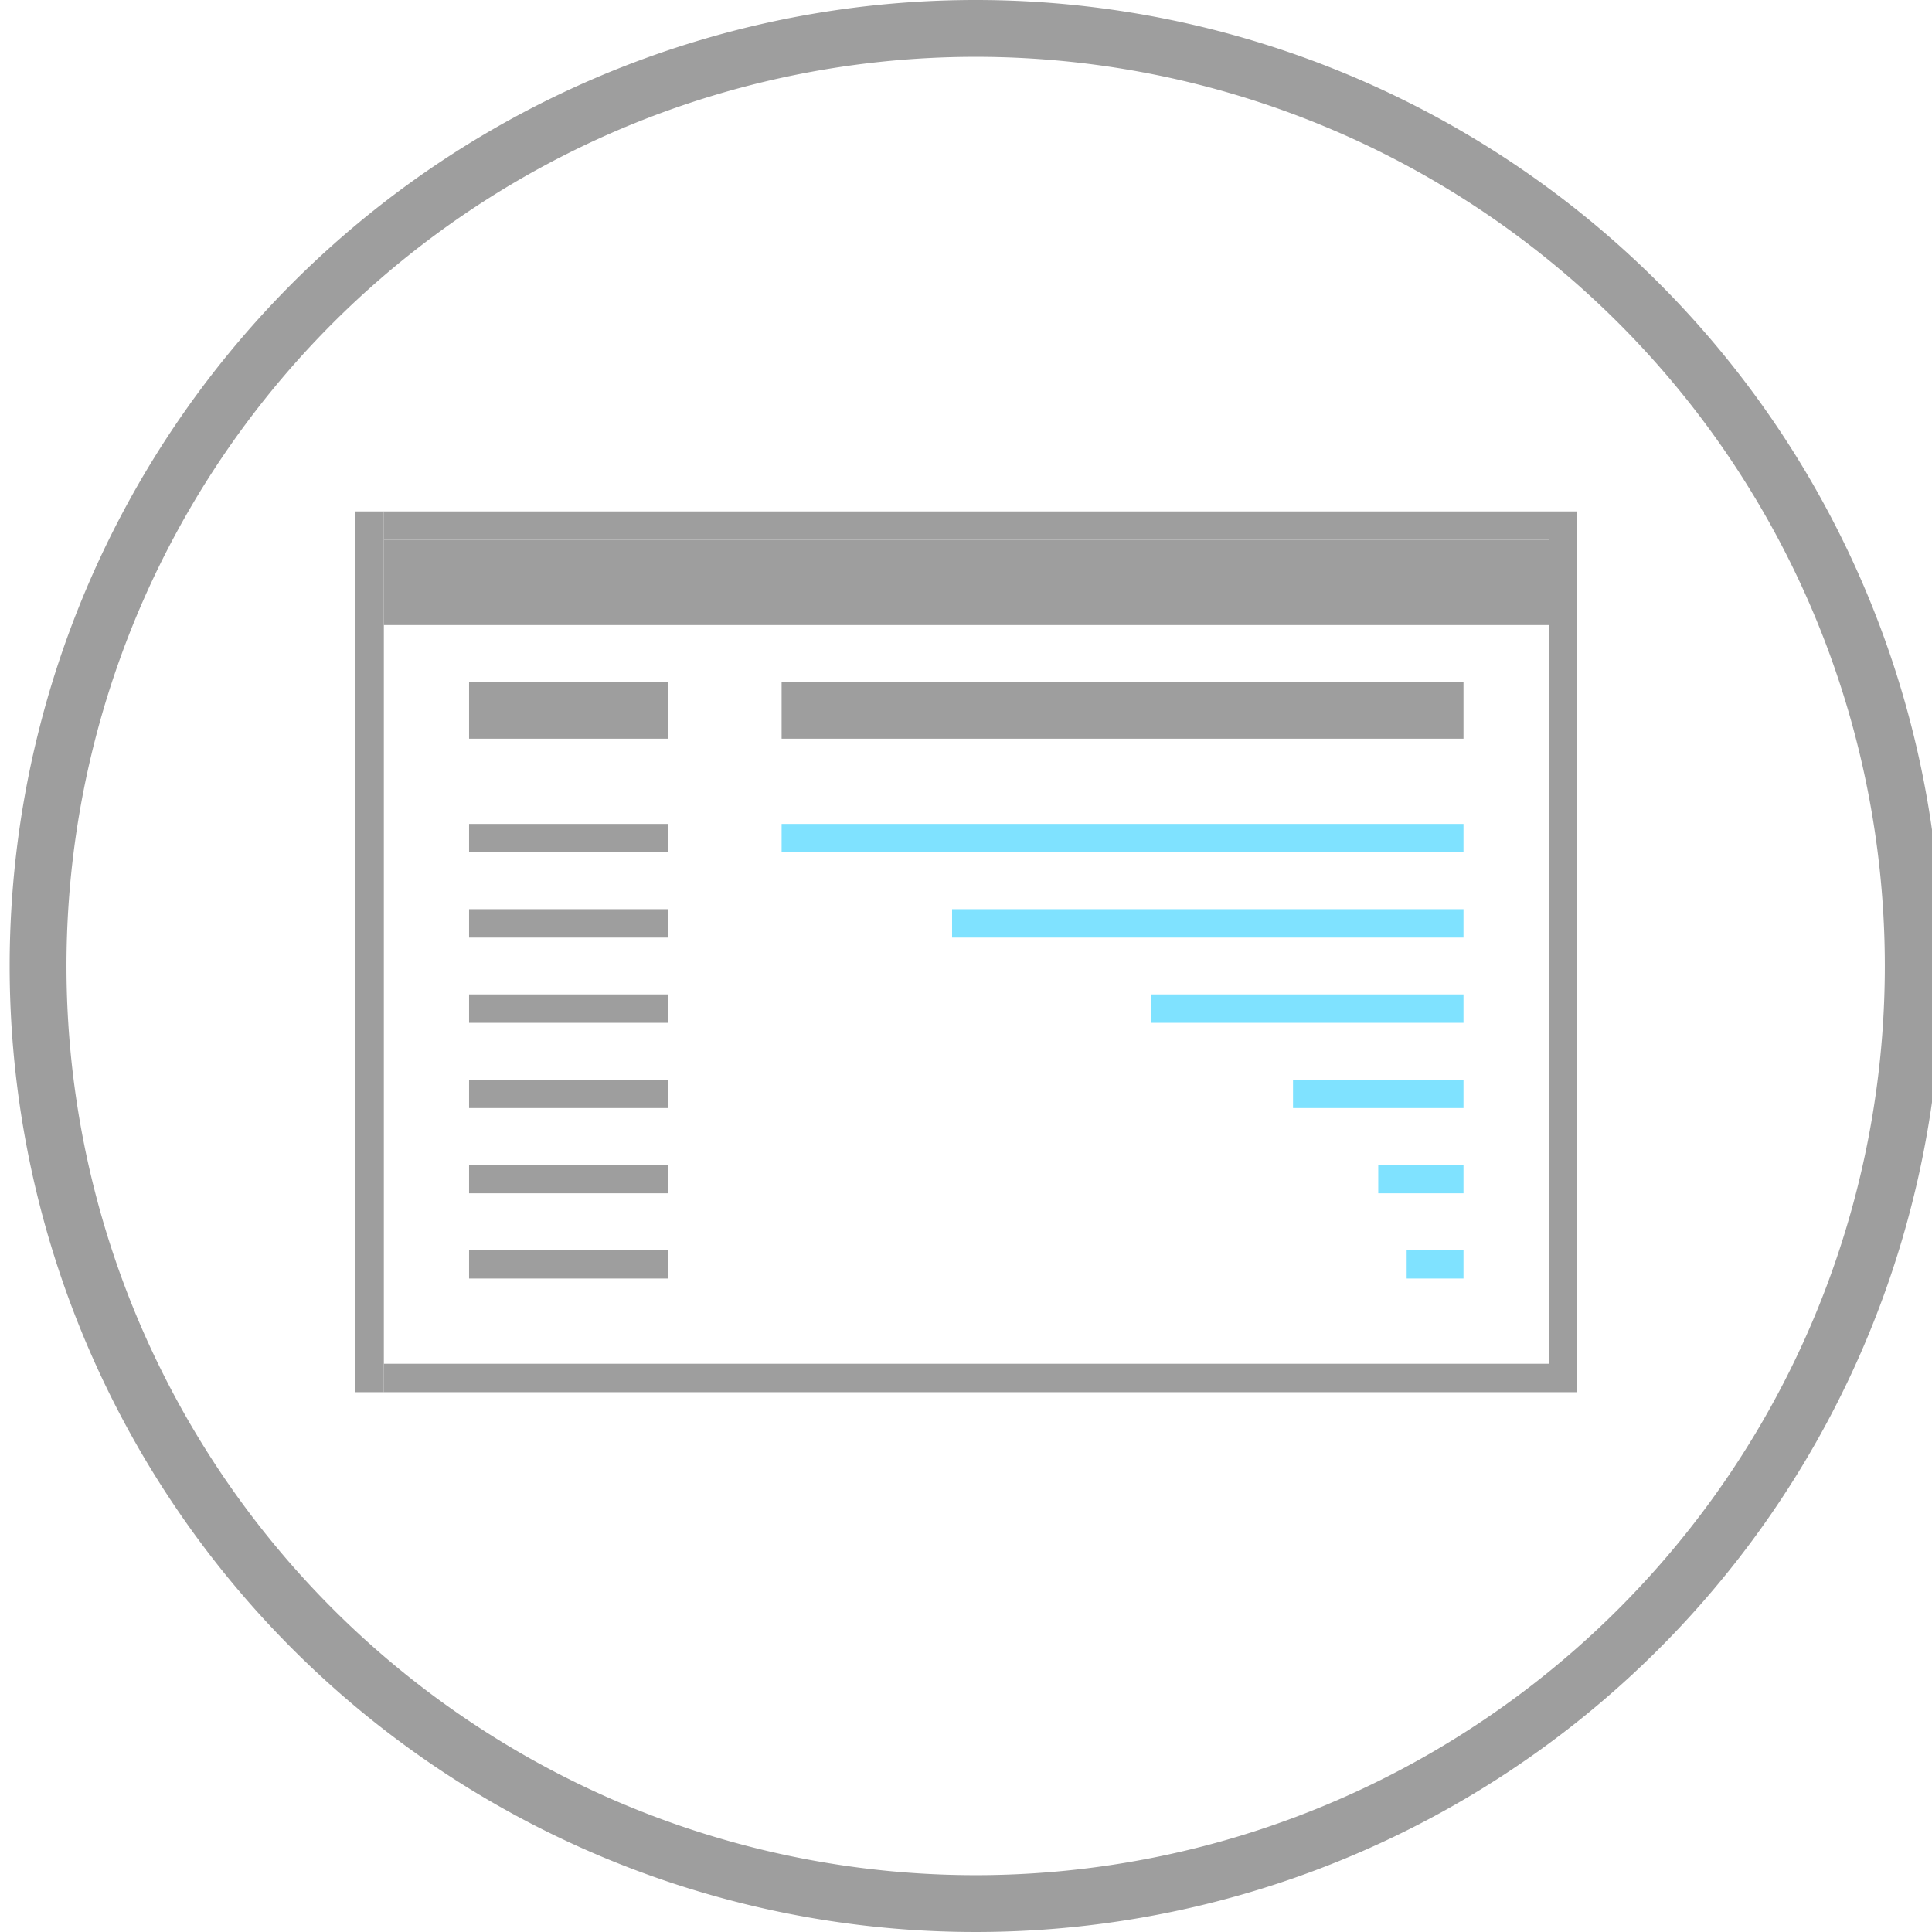 <svg id="plan_media" data-name="plan media" xmlns="http://www.w3.org/2000/svg" viewBox="0 0 68 68"><defs><style>.cls-1{fill:#9e9e9e;}.cls-2{fill:#7fe2ff;}</style></defs><title>IDDP-website_pictos</title><path class="cls-1" d="M34.34,0a34,34,0,1,0,34,34A34,34,0,0,0,34.34,0Zm0,66a32,32,0,1,1,32-32A32,32,0,0,1,34.34,66Z"/><rect class="cls-1" x="12.51" y="18" width="1" height="31"/><rect class="cls-1" x="13.51" y="18" width="41" height="1"/><rect class="cls-1" x="13.51" y="48" width="41" height="1"/><rect class="cls-1" x="54.51" y="18" width="1" height="31"/><rect class="cls-1" x="13.51" y="19" width="41" height="3"/><rect class="cls-2" x="27.51" y="29" width="24" height="1"/><rect class="cls-2" x="33.51" y="32" width="18" height="1"/><rect class="cls-2" x="40.51" y="35" width="11" height="1"/><rect class="cls-2" x="45.51" y="38" width="6" height="1"/><rect class="cls-2" x="48.51" y="41" width="3" height="1"/><rect class="cls-1" x="16.51" y="29" width="7" height="1"/><rect class="cls-1" x="16.51" y="24" width="7" height="2"/><rect class="cls-1" x="27.51" y="24" width="24" height="2"/><rect class="cls-1" x="16.51" y="32" width="7" height="1"/><rect class="cls-1" x="16.51" y="35" width="7" height="1"/><rect class="cls-1" x="16.51" y="38" width="7" height="1"/><rect class="cls-1" x="16.51" y="41" width="7" height="1"/><rect class="cls-2" x="49.51" y="44" width="2" height="1"/><rect class="cls-1" x="16.51" y="44" width="7" height="1"/></svg>